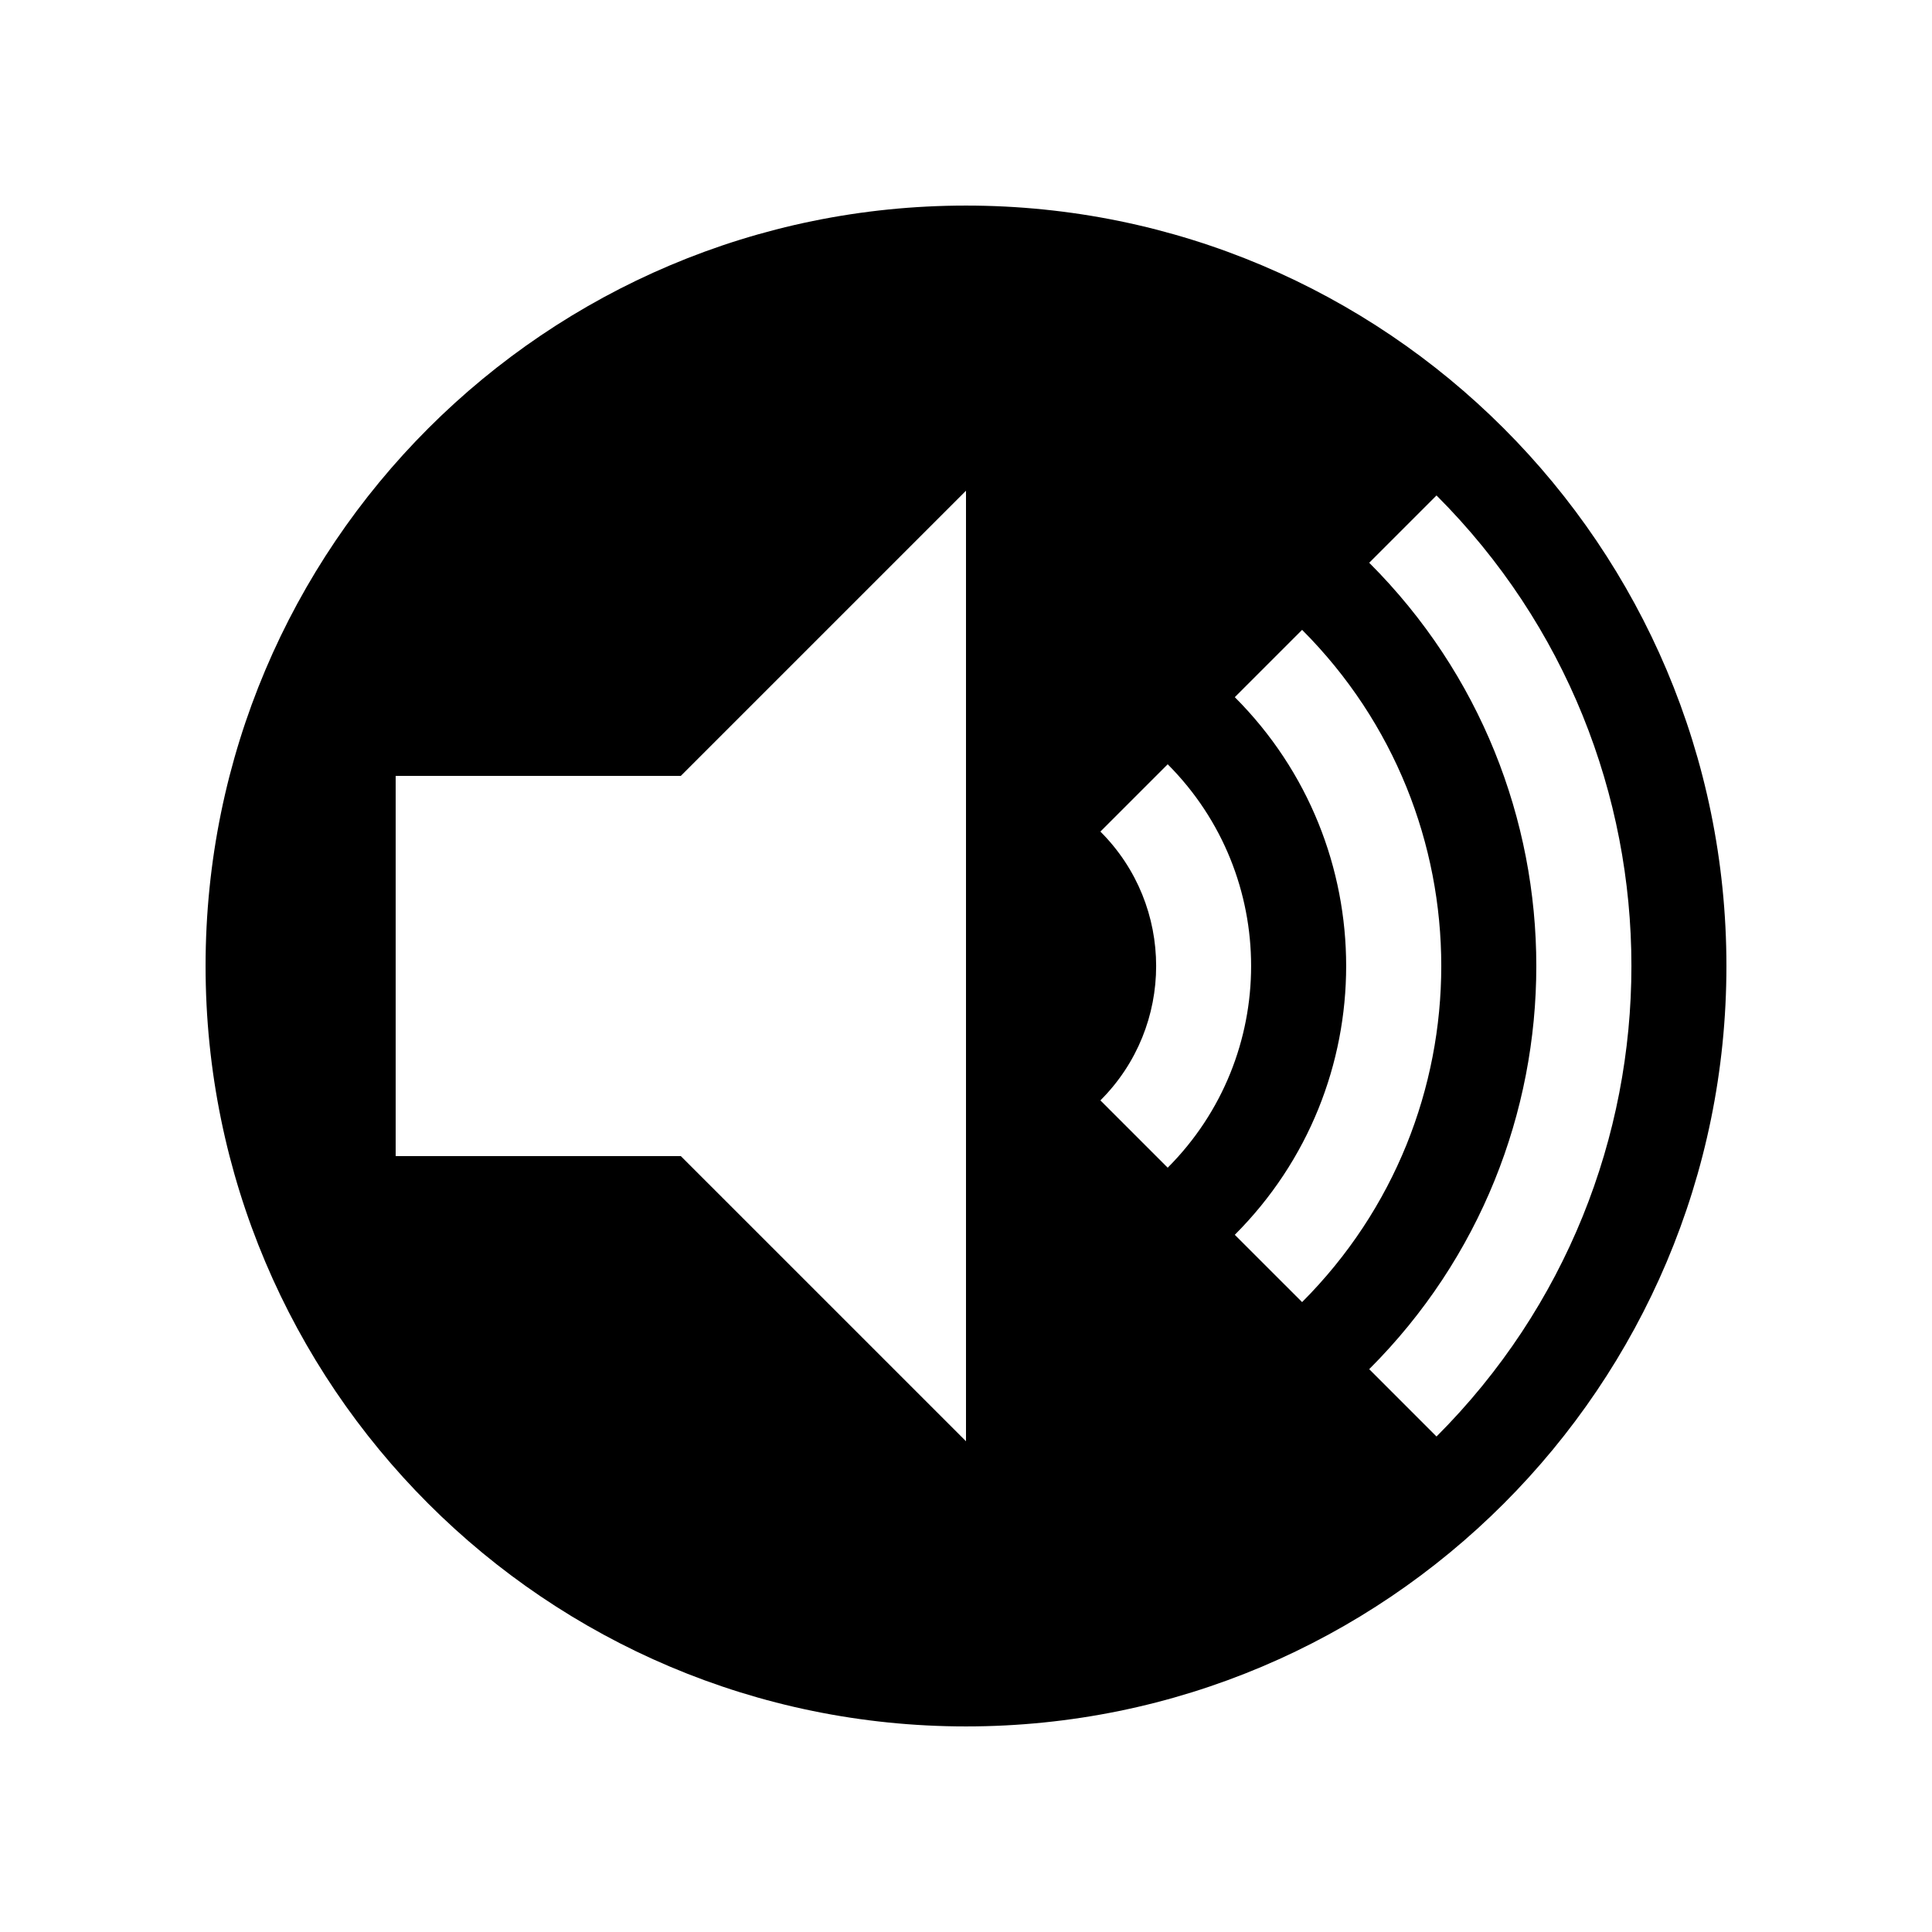 <?xml version="1.0" encoding="UTF-8"?>
<!-- Uploaded to: ICON Repo, www.iconrepo.com, Generator: ICON Repo Mixer Tools -->
<svg fill="#000000" width="800px" height="800px" version="1.1" viewBox="144 144 512 512" xmlns="http://www.w3.org/2000/svg">
 <path d="m400 198.48c111.29 0 201.52 90.23 201.52 201.52 0 111.29-90.234 201.52-201.52 201.52-111.29 0-201.52-90.234-201.52-201.52 0-111.29 90.23-201.52 201.52-201.52zm124.69 326.21c68.871-68.871 68.871-180.52 0-249.39l-17.836 17.836c59.047 58.996 59.047 154.72 0 213.71zm-35.621-35.621c49.176-49.223 49.176-128.93 0-178.15l-17.836 17.836c39.352 39.348 39.352 103.13 0 142.48zm-35.617-35.617c29.473-29.523 29.473-77.387 0-106.91l-17.836 17.836c19.699 19.648 19.699 51.59 0 71.238zm-53.453 72.496v-251.9l-75.574 75.57h-75.57v100.76h75.57z"/>
</svg>